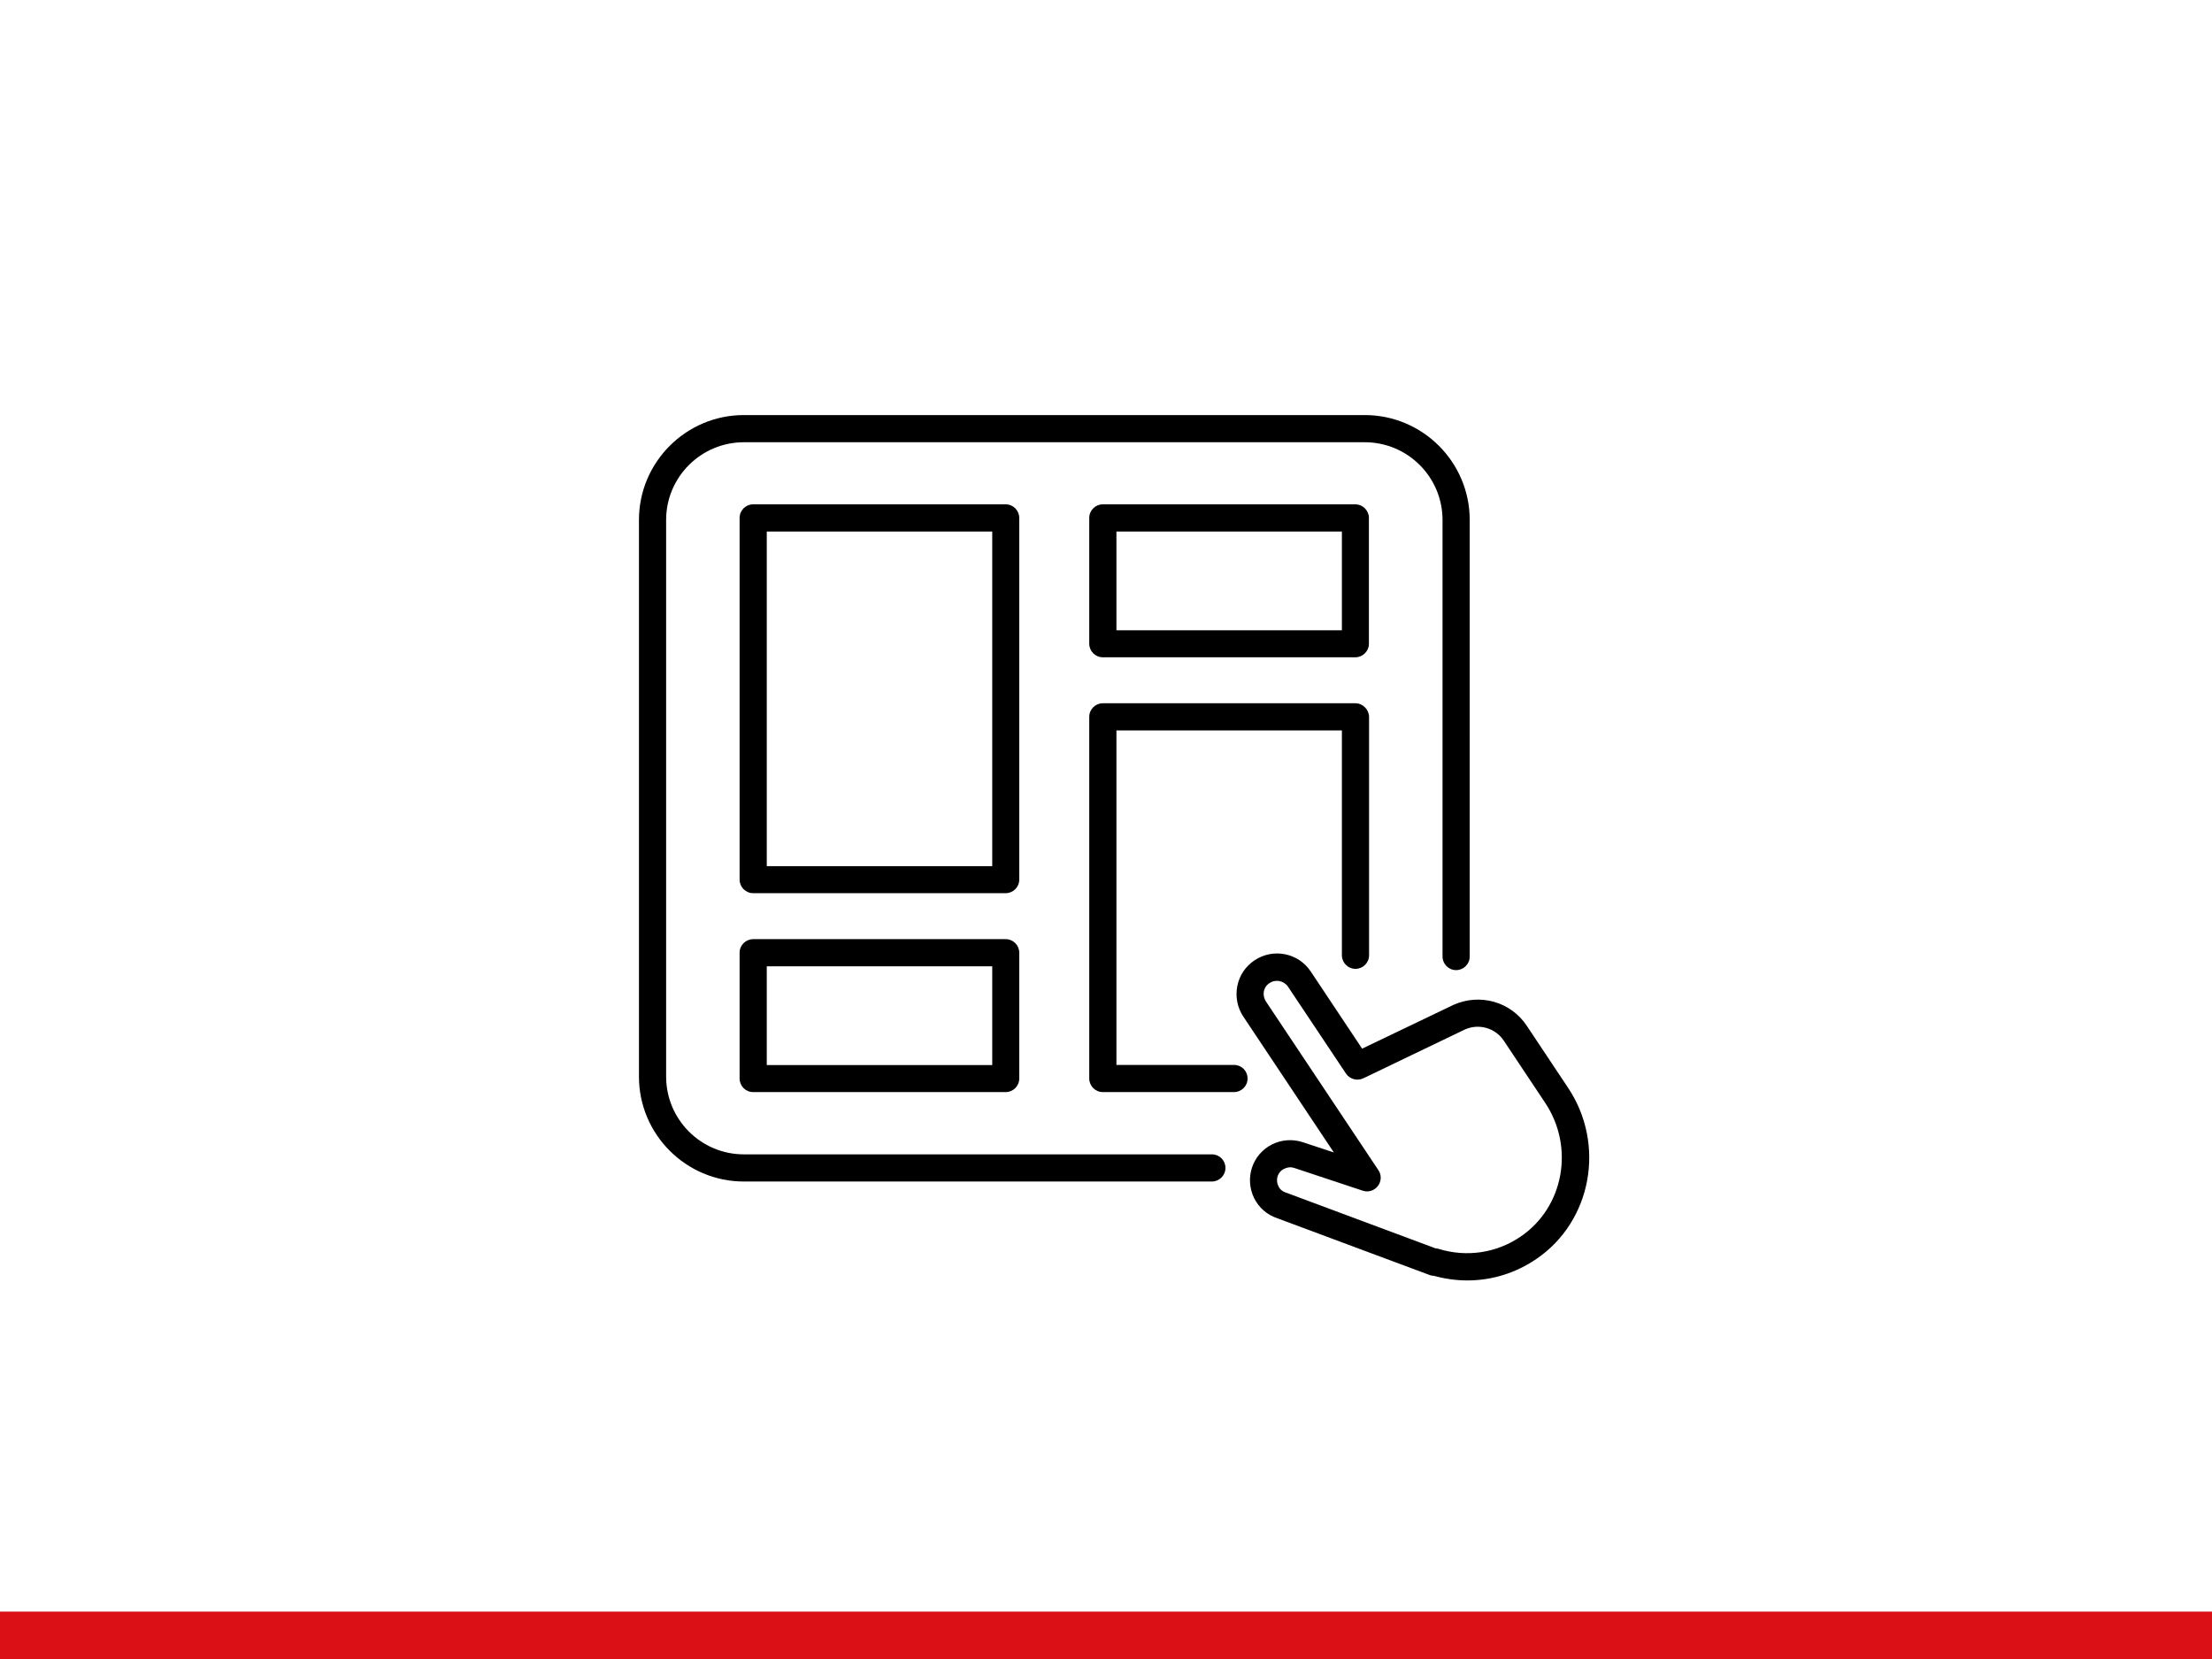 <?xml version="1.0" encoding="UTF-8"?>
<svg xmlns="http://www.w3.org/2000/svg" xmlns:xlink="http://www.w3.org/1999/xlink" version="1.1" id="Ebene_1" x="0px" y="0px" viewBox="0 0 1400 1050" style="enable-background:new 0 0 1400 1050;" xml:space="preserve">
<style type="text/css">
	.st0{fill:#DB0F16;}
</style>
<rect y="1020" class="st0" width="1400" height="30"></rect>
<path d="M992.4,688.4l-26.1-39.2c-10.1-15.2-29.6-20.7-46.4-13.2l-57.8,27.7l-32.5-48.8c-7.8-11.8-23.8-15-35.6-7.1  c-5.7,3.8-9.6,9.6-10.9,16.3c-1.3,6.7,0,13.6,3.8,19.3l57.3,86l-19.7-6.5c-6.4-2.1-13.3-1.6-19.4,1.4c-6.1,3.1-10.6,8.3-12.7,14.7  c-2.1,6.4-1.6,13.3,1.4,19.4c3,6,8.2,10.5,14.5,12.6l96.6,36c0.8,0.3,1.8,0.5,2.7,0.5c6.9,1.9,14,2.9,21.1,2.9  c15.6,0,30.7-4.7,43.7-13.6C1007.4,773,1016.4,724.3,992.4,688.4z M819.1,739.2l43.4,14.4c3.5,1.2,7.3,0,9.6-3c2.2-2.9,2.4-7,0.3-10  l-71.2-106.8c-1.2-1.9-1.7-4.1-1.3-6.3c0.4-2.2,1.7-4.1,3.6-5.3c3.9-2.6,9.1-1.5,11.7,2.3l36.7,55c2.4,3.5,7,4.8,10.9,3l64.3-30.9  c8.9-4,19.3-1,24.7,7.1l26.1,39.2c18.8,28.1,11.9,66.1-15.4,84.7c-15.3,10.5-34.3,13.3-52.1,7.8c-0.6-0.2-1.2-0.3-1.8-0.3  l-94.7-35.3l-0.1,0c-2.1-0.7-3.8-2.1-4.7-4.1c-1-2-1.1-4.2-0.5-6.2c0.7-2.1,2.1-3.8,4.1-4.7C814.8,738.7,817,738.5,819.1,739.2z"></path>
<g>
	<path d="M863.8,262.7h-393c-36.6,0-66.4,29.8-66.4,66.4v352.3c0,36.6,29.8,66.4,66.4,66.4h296.2c4.7,0,8.6-3.8,8.6-8.6   s-3.8-8.6-8.6-8.6H470.8c-27.2,0-49.2-22.1-49.2-49.2V329.1c0-27.2,22.1-49.2,49.2-49.2h393c27.2,0,49.2,22.1,49.2,49.2v276.3   c0,4.7,3.8,8.6,8.6,8.6c4.7,0,8.6-3.8,8.6-8.6V329.1C930.2,292.5,900.4,262.7,863.8,262.7z"></path>
	<path d="M857.8,445.1H698c-4.7,0-8.6,3.8-8.6,8.6v228.9c0,4.7,3.8,8.6,8.6,8.6h83c4.7,0,8.6-3.8,8.6-8.6s-3.8-8.6-8.6-8.6h-74.4   V462.3h142.7v142.3c0,4.7,3.8,8.6,8.6,8.6c4.7,0,8.6-3.8,8.6-8.6V453.7C866.4,449,862.5,445.1,857.8,445.1z"></path>
	<path d="M857.8,319.2H698c-4.7,0-8.6,3.8-8.6,8.6v79.6c0,4.7,3.8,8.6,8.6,8.6h159.8c4.7,0,8.6-3.8,8.6-8.6v-79.6   C866.4,323.1,862.5,319.2,857.8,319.2z M849.2,398.9H706.6v-62.5h142.7V398.9z"></path>
	<path d="M645.1,327.8c0-4.7-3.8-8.6-8.6-8.6H476.7c-4.7,0-8.6,3.8-8.6,8.6v228.9c0,4.7,3.8,8.6,8.6,8.6h159.8   c4.7,0,8.6-3.8,8.6-8.6V327.8z M628,548.2H485.3V336.4H628V548.2z"></path>
	<path d="M636.5,594.4H476.7c-4.7,0-8.6,3.8-8.6,8.6v79.6c0,4.7,3.8,8.6,8.6,8.6h159.8c4.7,0,8.6-3.8,8.6-8.6V603   C645.1,598.3,641.3,594.4,636.5,594.4z M628,674.1H485.3v-62.5H628V674.1z"></path>
</g>
</svg>
